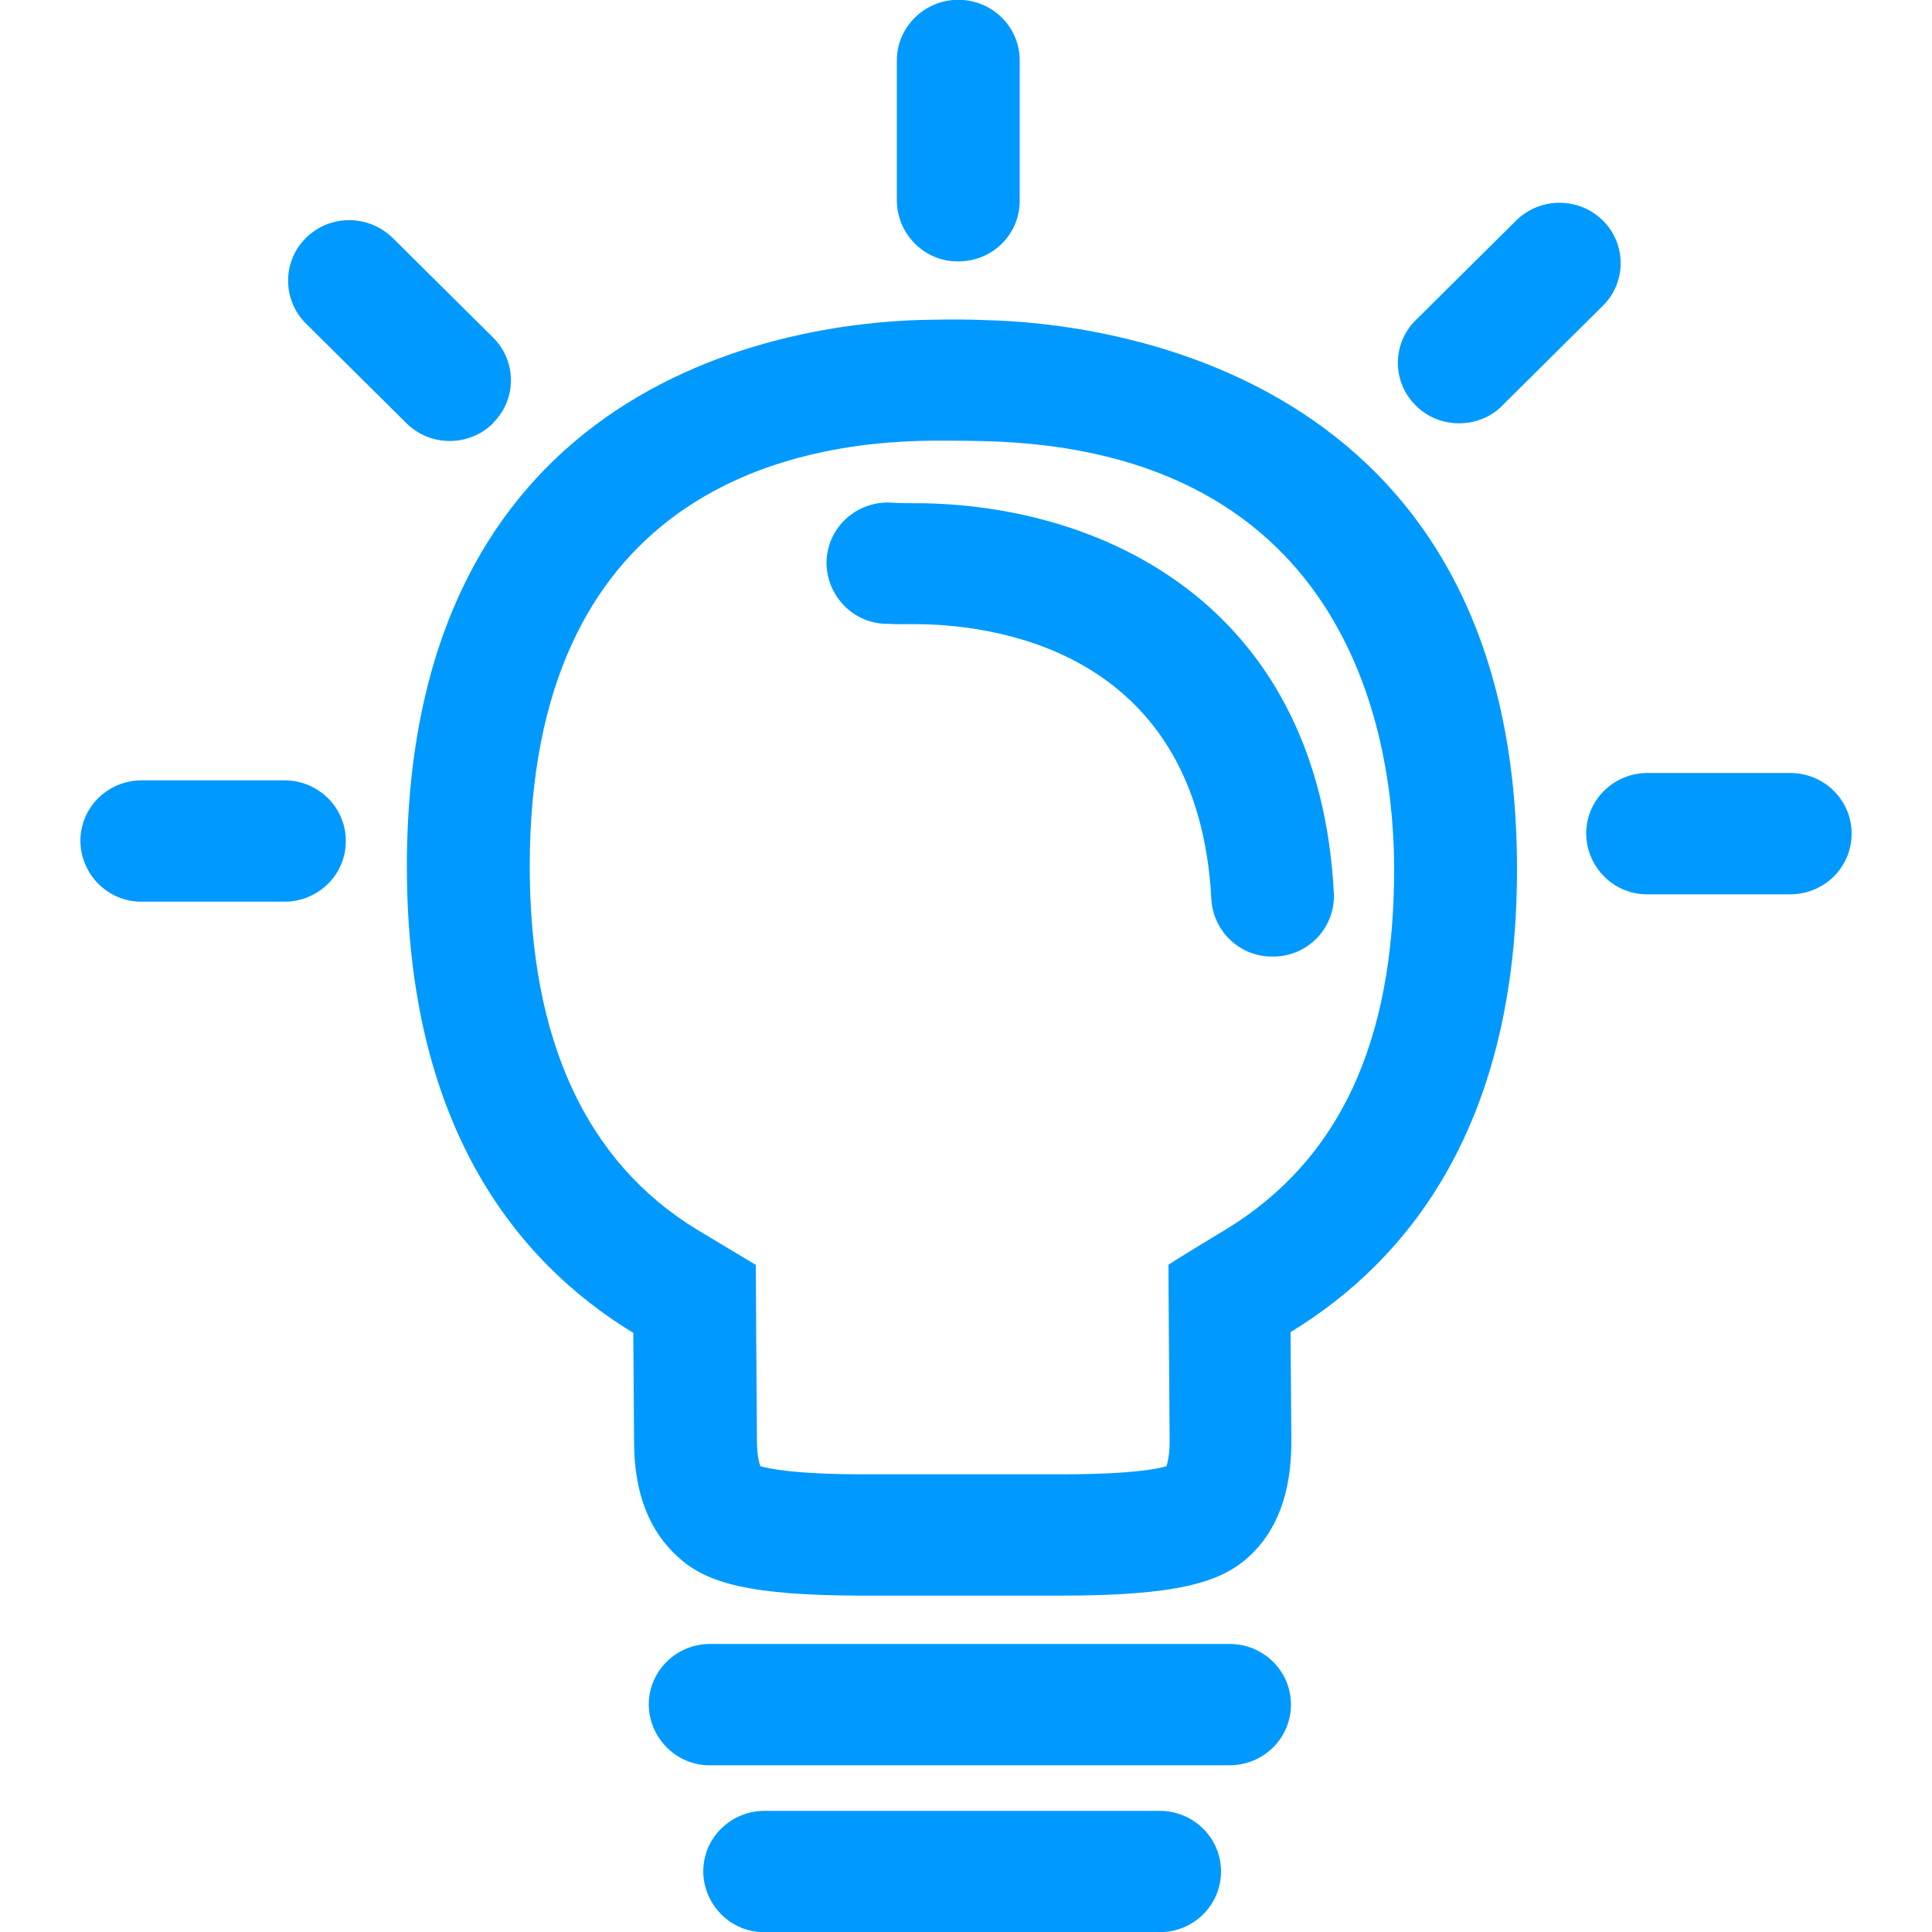 <svg width="20" height="20" viewBox="0 0 20 20" fill="none" xmlns="http://www.w3.org/2000/svg">
<path fill-rule="evenodd" clip-rule="evenodd" d="M12.692 12.726C13.864 12.01 14.432 10.79 14.432 8.998C14.432 7.694 14.016 4.65 10.172 4.566C10.012 4.562 9.848 4.562 9.696 4.562H9.66C8.1 4.57 5.484 5.154 5.484 8.97C5.484 10.766 6.068 12.034 7.224 12.734L7.824 13.094L7.828 13.79L7.836 14.918C7.836 15.07 7.86 15.15 7.872 15.178C7.956 15.202 8.216 15.262 8.952 15.262H10.98C11.712 15.262 11.984 15.206 12.076 15.178C12.1 15.094 12.108 15.01 12.108 14.926L12.1 13.798L12.096 13.094C12.088 13.09 12.692 12.726 12.692 12.726ZM10.204 3.314C11.328 3.338 15.704 3.778 15.704 8.998C15.704 11.622 14.6 13.034 13.36 13.79L13.368 14.93C13.368 15.45 13.22 15.854 12.92 16.122C12.628 16.382 12.188 16.518 10.972 16.518H8.944C7.756 16.518 7.312 16.386 7.024 16.122C6.72 15.854 6.564 15.45 6.564 14.93L6.556 13.798C5.32 13.046 4.212 11.622 4.212 8.97C4.212 3.71 8.496 3.318 9.652 3.31C9.832 3.306 10.028 3.306 10.204 3.314ZM9.58 5.21C11.516 5.254 13.656 6.334 13.808 9.246C13.824 9.594 13.556 9.886 13.208 9.902C13.196 9.902 13.184 9.902 13.172 9.902C12.836 9.906 12.56 9.642 12.54 9.31C12.408 6.794 10.396 6.478 9.54 6.462C9.428 6.458 9.308 6.466 9.192 6.458C8.844 6.462 8.56 6.178 8.556 5.83C8.556 5.482 8.84 5.202 9.192 5.202C9.324 5.21 9.464 5.21 9.58 5.21ZM12.728 17.018C13.08 17.018 13.364 17.298 13.364 17.646C13.364 17.994 13.08 18.274 12.728 18.274H7.352C7.004 18.278 6.72 17.994 6.716 17.646C6.716 17.298 7 17.018 7.352 17.018H12.728ZM12.004 18.746C12.356 18.746 12.64 19.026 12.64 19.374C12.64 19.722 12.356 20.002 12.004 20.002H7.916C7.568 20.006 7.284 19.722 7.28 19.374C7.28 19.026 7.564 18.746 7.916 18.746H12.004ZM9.92 2.706C9.572 2.71 9.288 2.426 9.284 2.078V0.626C9.284 0.278 9.572 -0.002 9.92 -0.002C10.272 -0.002 10.556 0.278 10.556 0.626V2.086C10.552 2.43 10.272 2.706 9.92 2.706ZM15.104 4.382C14.936 4.382 14.776 4.318 14.656 4.198C14.412 3.958 14.408 3.566 14.648 3.322C14.652 3.318 14.652 3.318 14.656 3.314L15.696 2.282C15.944 2.038 16.344 2.038 16.592 2.282C16.836 2.522 16.84 2.918 16.596 3.162C16.592 3.166 16.592 3.166 16.592 3.166L15.552 4.198C15.436 4.318 15.272 4.382 15.104 4.382ZM5.104 4.382C4.856 4.626 4.456 4.626 4.208 4.382L3.168 3.35C2.924 3.11 2.92 2.714 3.16 2.47C3.164 2.466 3.164 2.466 3.168 2.462C3.416 2.218 3.812 2.218 4.064 2.462L5.104 3.494C5.348 3.734 5.352 4.13 5.108 4.374C5.108 4.374 5.104 4.378 5.104 4.382ZM2.944 8.078C3.296 8.078 3.58 8.358 3.58 8.706C3.58 9.054 3.296 9.334 2.944 9.334H1.468C1.12 9.338 0.836 9.054 0.832 8.706C0.832 8.358 1.116 8.078 1.468 8.078H2.944ZM18.532 8.002C18.884 8.002 19.168 8.282 19.168 8.63C19.168 8.978 18.884 9.258 18.532 9.258H17.056C16.708 9.262 16.424 8.978 16.42 8.63C16.42 8.282 16.704 8.002 17.056 8.002H18.532Z" fill="#0099FF"/>
</svg>

